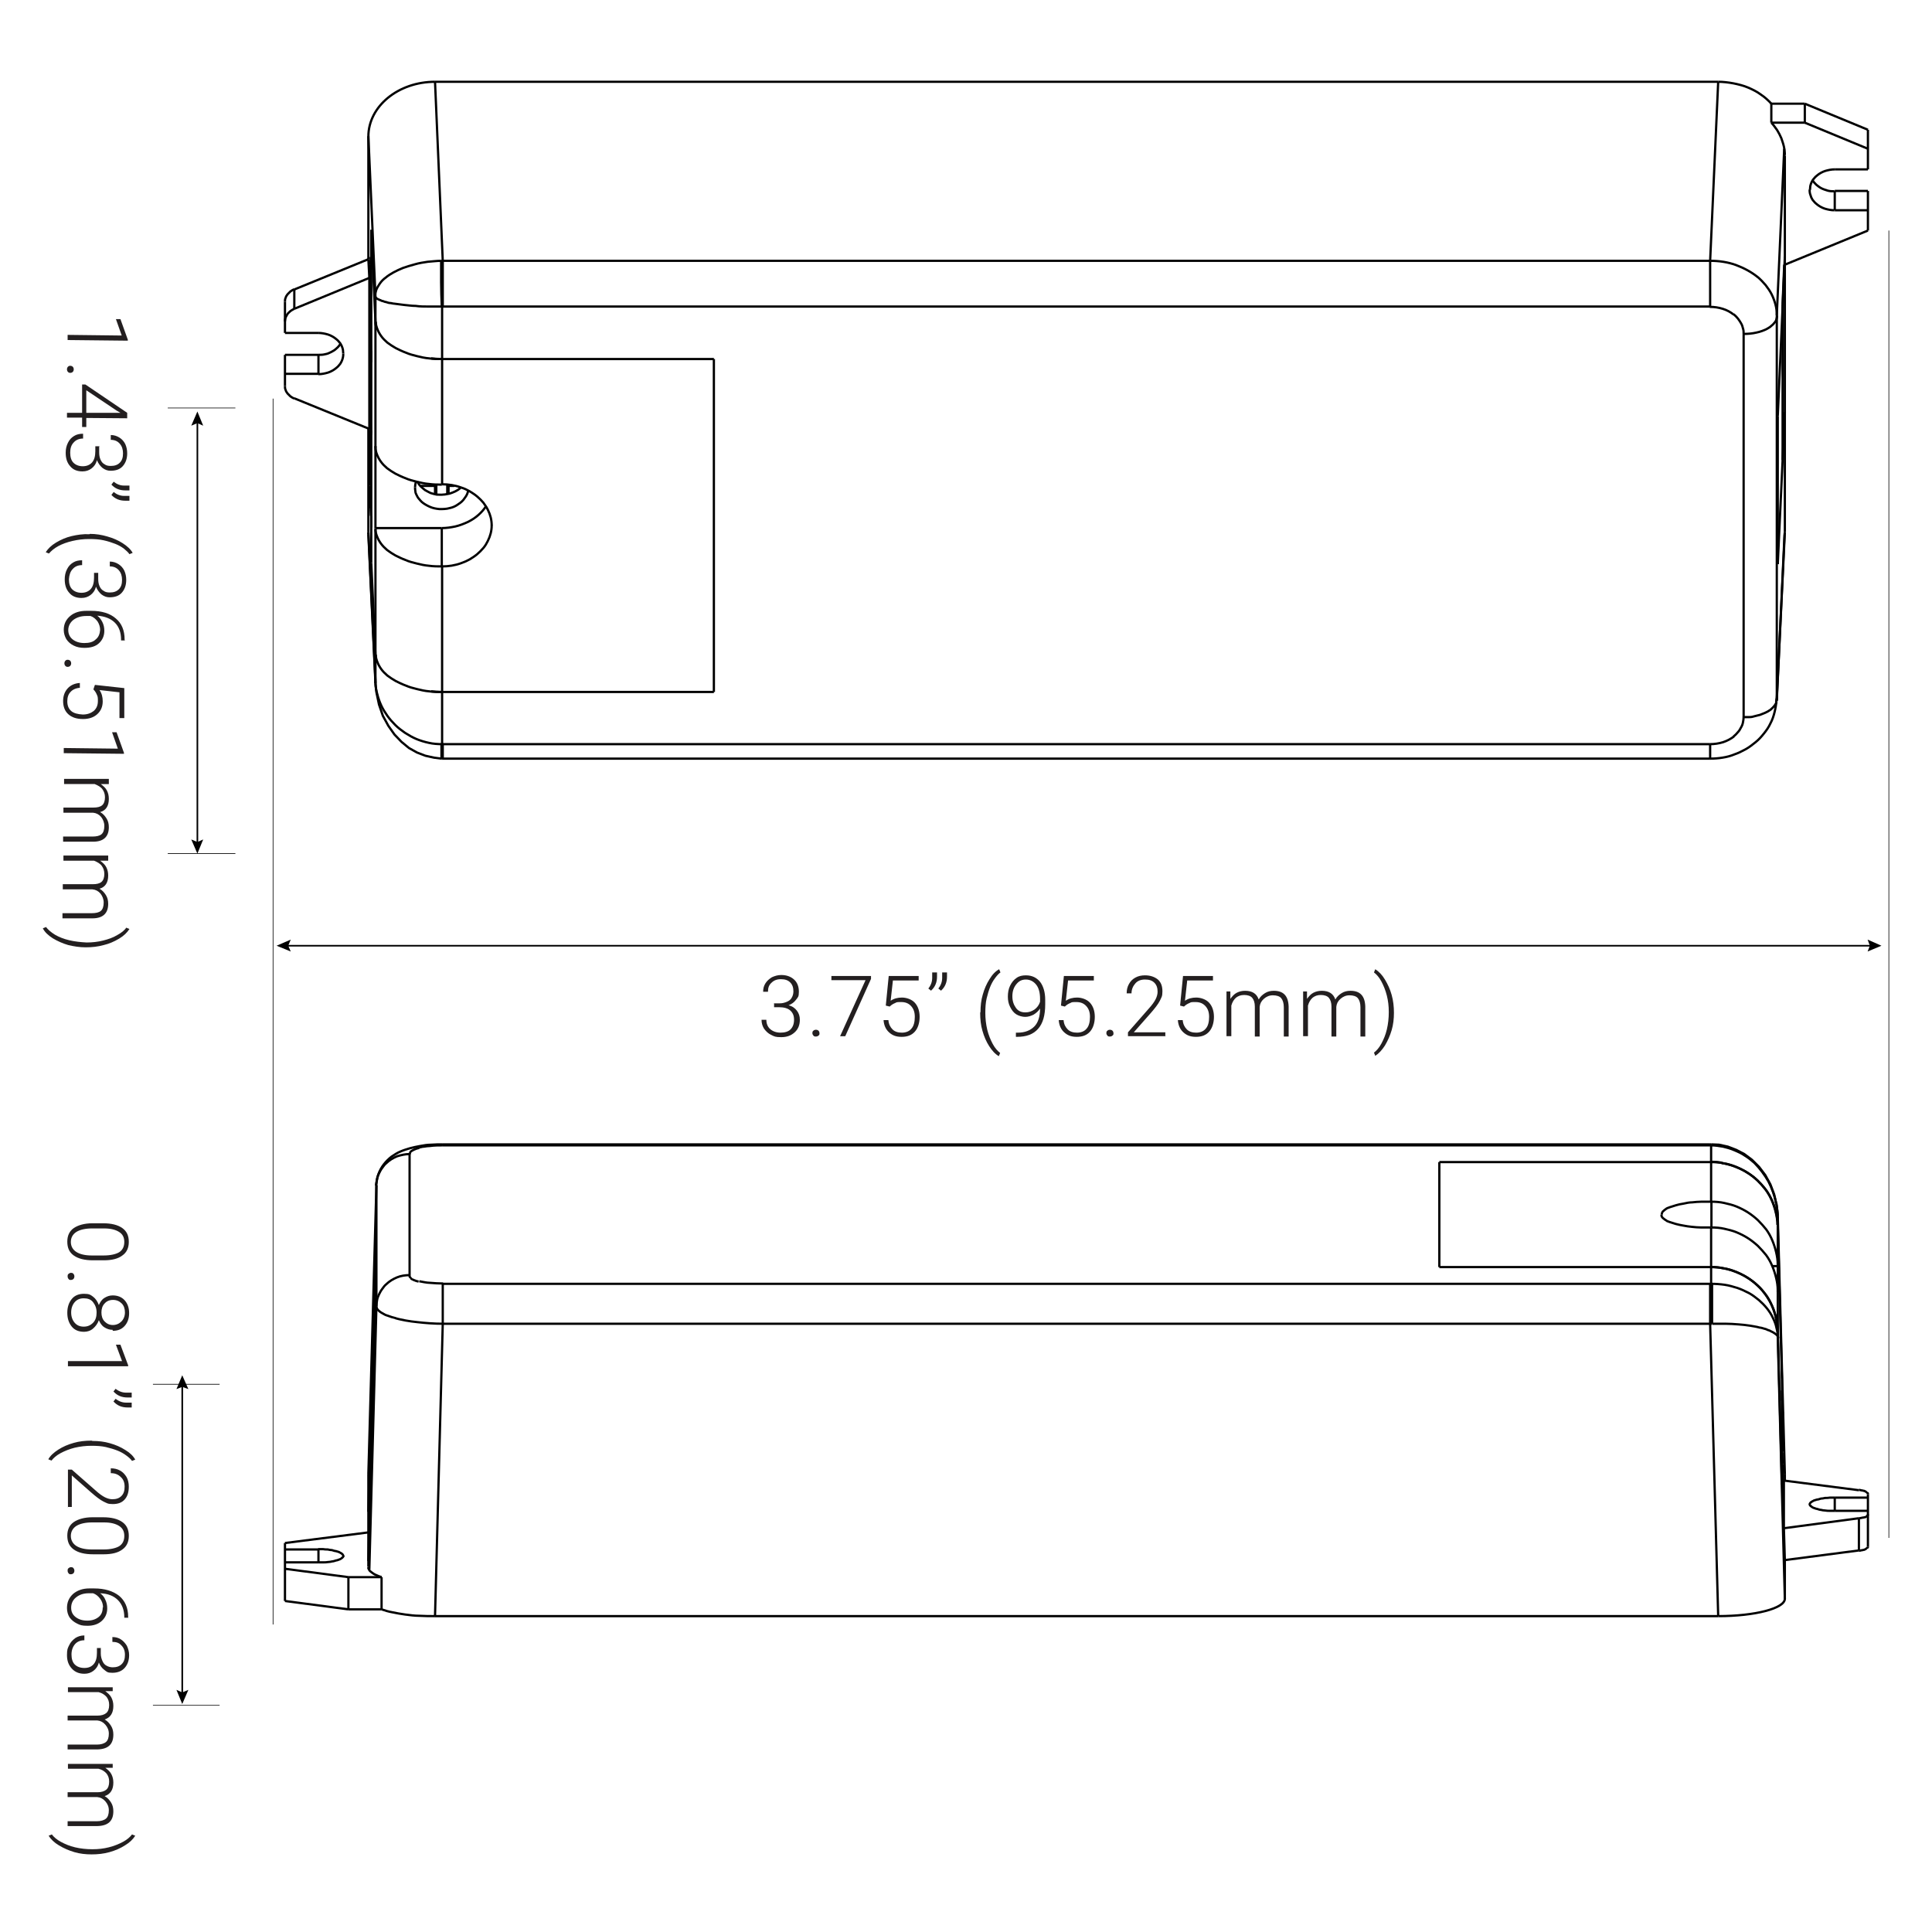 <?xml version="1.0" encoding="UTF-8"?>
<svg width="230px" height="230px" xmlns="http://www.w3.org/2000/svg" id="Layer_1" version="1.1" viewBox="0 0 600 600">
  <defs>
    <style>
      .st0 {
        fill: #231f20;
      }

      .st1 {
        stroke-width: .7px;
      }

      .st1, .st2, .st3 {
        fill: none;
        stroke: #000;
        stroke-linejoin: bevel;
      }

      .st2 {
        stroke-width: .5px;
      }

      .st3 {
        stroke-width: .2px;
      }
    </style>
  </defs>
  <line class="st3" x1="73.1" y1="126.7" x2="52.1" y2="126.7"></line>
  <line class="st3" x1="73.1" y1="265.1" x2="52.1" y2="265.1"></line>
  <g>
    <line class="st2" x1="61.3" y1="130.7" x2="61.3" y2="262.1"></line>
    <polygon points="59.4 132.2 61.3 131.4 63.1 132.2 61.3 127.8 59.4 132.2"></polygon>
    <polygon points="59.4 260.7 61.3 261.5 63.1 260.7 61.3 265.1 59.4 260.7"></polygon>
  </g>
  <line class="st3" x1="68.2" y1="429.9" x2="47.5" y2="429.9"></line>
  <line class="st3" x1="68.2" y1="529.6" x2="47.5" y2="529.6"></line>
  <g>
    <line class="st2" x1="56.6" y1="430" x2="56.6" y2="526.2"></line>
    <polygon points="54.8 431.4 56.6 430.7 58.5 431.4 56.6 427.1 54.8 431.4"></polygon>
    <polygon points="54.8 524.8 56.6 525.6 58.5 524.8 56.6 529.2 54.8 524.8"></polygon>
  </g>
  <g>
    <line class="st2" x1="88.9" y1="293.7" x2="581.4" y2="293.7"></line>
    <polygon points="90.3 295.5 89.5 293.7 90.3 291.8 85.9 293.7 90.3 295.5"></polygon>
    <polygon points="580 295.5 580.7 293.7 580 291.8 584.3 293.7 580 295.5"></polygon>
  </g>
  <line class="st3" x1="586.6" y1="71.6" x2="586.6" y2="477.6"></line>
  <line class="st3" x1="84.8" y1="123.8" x2="84.8" y2="504.5"></line>
  <g>
    <path class="st0" d="M240.5,311.6h1.6c.9,0,1.6-.2,2.3-.5.7-.3,1.2-.7,1.5-1.3.3-.5.5-1.2.5-1.9,0-1.2-.3-2.1-1-2.8-.7-.7-1.6-1-2.9-1s-2.2.4-2.9,1.1c-.8.7-1.1,1.6-1.1,2.8h-1.5c0-1,.2-1.8.7-2.6.5-.8,1.2-1.4,2-1.9.9-.4,1.8-.7,2.9-.7,1.7,0,3,.5,4,1.4s1.5,2.2,1.5,3.8-.3,1.7-.9,2.5c-.6.8-1.3,1.3-2.3,1.7,1.2.3,2,.9,2.6,1.7.6.8.9,1.7.9,2.8,0,1.6-.5,2.9-1.6,3.9s-2.4,1.5-4.2,1.5-2.1-.2-3.1-.7c-.9-.4-1.6-1.1-2.2-1.9-.5-.8-.8-1.7-.8-2.8h1.5c0,1.2.4,2.2,1.2,2.9.8.7,1.9,1.1,3.2,1.1s2.4-.3,3.1-1c.7-.7,1.1-1.7,1.1-3s-.4-2.2-1.2-2.9-2-1-3.5-1h-1.5v-1.3Z"></path>
    <path class="st0" d="M252.3,320.9c0-.3,0-.6.3-.8.2-.2.5-.3.8-.3s.6.1.8.3c.2.2.3.5.3.8s0,.5-.3.7c-.2.2-.5.3-.8.3s-.6,0-.8-.3-.3-.4-.3-.7Z"></path>
    <path class="st0" d="M270.5,304l-8,17.8h-1.6l7.9-17.4h-10.6v-1.3h12.3v.9Z"></path>
    <path class="st0" d="M275.1,312.2l.9-9.1h9.3v1.4h-8l-.7,6.3c1-.7,2.2-1,3.5-1s3,.5,4,1.6,1.5,2.6,1.5,4.4-.5,3.5-1.5,4.6c-1,1.1-2.3,1.6-4.1,1.6s-2.9-.5-3.9-1.4-1.6-2.2-1.7-3.8h1.5c.1,1.3.6,2.2,1.3,2.9.7.7,1.7,1,2.9,1s2.3-.4,3-1.3c.7-.8,1-2.1,1-3.6s-.4-2.5-1.1-3.3c-.8-.9-1.8-1.3-3.1-1.3s-1.4,0-1.9.3c-.5.2-1.1.5-1.7,1.1l-1.2-.3Z"></path>
    <path class="st0" d="M289.2,307.7l-.9-.7c.8-1,1.2-2.1,1.2-3.3v-1.7h1.5v1.3c0,1.8-.6,3.2-1.8,4.3ZM292.3,307.7l-.9-.7c.8-1,1.2-2.1,1.2-3.3v-1.7h1.5v1.3c0,1.8-.6,3.2-1.8,4.3Z"></path>
    <path class="st0" d="M304.5,314.3c0-1.9.2-3.7.7-5.4.5-1.8,1.2-3.4,2.1-4.8.9-1.5,1.9-2.5,3-3.1l.4,1c-.6.4-1.1,1-1.7,1.8s-1.1,1.7-1.5,2.7-.8,2.3-1.1,3.6c-.3,1.3-.4,2.8-.4,4.5s.2,3.5.6,5.2c.4,1.6,1,3.1,1.7,4.4.7,1.3,1.5,2.2,2.3,2.8l-.4,1c-1.1-.6-2.1-1.7-3-3.1-.9-1.4-1.6-3-2.1-4.8-.5-1.7-.7-3.6-.7-5.6Z"></path>
    <path class="st0" d="M323,313.2c-.5.8-1.2,1.4-2,1.9-.8.4-1.7.7-2.6.7s-2-.3-2.8-.8-1.4-1.3-1.9-2.3-.7-2-.7-3.2.2-2.4.7-3.4c.5-1,1.1-1.8,2-2.4.8-.6,1.8-.8,2.9-.8,1.9,0,3.3.7,4.4,2,1,1.3,1.6,3.2,1.6,5.6v1.4c0,3.4-.7,5.9-2.2,7.6s-3.6,2.5-6.6,2.5h-.3v-1.3h.6c2.2,0,3.9-.7,5.1-1.9s1.8-3.1,1.8-5.6ZM318.5,314.4c1,0,1.9-.3,2.8-.9.8-.6,1.4-1.4,1.7-2.4v-.9c0-1.9-.4-3.4-1.2-4.4-.8-1-1.9-1.6-3.2-1.6s-2.2.5-3,1.5-1.2,2.2-1.2,3.7.4,2.6,1.1,3.6,1.7,1.4,2.9,1.4Z"></path>
    <path class="st0" d="M329.5,312.2l.9-9.1h9.3v1.4h-8l-.7,6.3c1-.7,2.2-1,3.5-1s3,.5,4,1.6,1.5,2.6,1.5,4.4-.5,3.5-1.5,4.6c-1,1.1-2.3,1.6-4.1,1.6s-2.9-.5-3.9-1.4-1.6-2.2-1.7-3.8h1.5c.1,1.3.6,2.2,1.3,2.9.7.7,1.7,1,2.9,1s2.3-.4,3-1.3c.7-.8,1-2.1,1-3.6s-.4-2.5-1.1-3.3c-.8-.9-1.8-1.3-3.1-1.3s-1.4,0-1.9.3c-.5.2-1.1.5-1.7,1.1l-1.2-.3Z"></path>
    <path class="st0" d="M343.6,320.9c0-.3,0-.6.3-.8.2-.2.5-.3.8-.3s.6.1.8.3c.2.2.3.5.3.8s0,.5-.3.7c-.2.2-.5.3-.8.3s-.6,0-.8-.3-.3-.4-.3-.7Z"></path>
    <path class="st0" d="M362,321.8h-11.7v-1.2l6.4-7.3c1.1-1.2,1.8-2.2,2.2-3s.6-1.6.6-2.3c0-1.2-.3-2.1-1-2.8-.7-.7-1.6-1-2.9-1s-2.3.4-3,1.2-1.2,1.8-1.2,3.1h-1.5c0-1.1.2-2,.7-2.9.5-.9,1.1-1.5,2-2,.9-.5,1.9-.7,3-.7,1.7,0,3,.5,4,1.3,1,.9,1.4,2.1,1.4,3.7s-.3,1.8-.8,2.9c-.5,1-1.5,2.3-2.9,3.9l-5.2,5.9h9.8v1.3Z"></path>
    <path class="st0" d="M366.5,312.2l.9-9.1h9.3v1.4h-8l-.7,6.3c1-.7,2.2-1,3.5-1s3,.5,4,1.6,1.5,2.6,1.5,4.4-.5,3.5-1.5,4.6c-1,1.1-2.3,1.6-4.1,1.6s-2.9-.5-3.9-1.4-1.6-2.2-1.7-3.8h1.5c.1,1.3.6,2.2,1.3,2.9.7.7,1.7,1,2.9,1s2.3-.4,3-1.3c.7-.8,1-2.1,1-3.6s-.4-2.5-1.1-3.3c-.8-.9-1.8-1.3-3.1-1.3s-1.4,0-1.9.3c-.5.2-1.1.5-1.7,1.1l-1.2-.3Z"></path>
    <path class="st0" d="M382.1,307.9v2.3c.6-.8,1.2-1.5,2-1.9s1.6-.6,2.6-.6c2.2,0,3.6.9,4.2,2.7.5-.9,1.2-1.5,2-2,.8-.5,1.7-.7,2.7-.7,3,0,4.5,1.6,4.6,4.9v9.3h-1.5v-9.1c0-1.2-.3-2.2-.8-2.8-.5-.6-1.4-.9-2.6-.9-1.1,0-2,.4-2.8,1.1-.8.7-1.2,1.5-1.3,2.5v9.2h-1.5v-9.3c0-1.2-.3-2.1-.8-2.7-.5-.6-1.4-.9-2.5-.9s-1.8.3-2.5.8c-.7.6-1.2,1.4-1.5,2.5v9.5h-1.5v-13.9h1.5Z"></path>
    <path class="st0" d="M405.9,307.9v2.3c.6-.8,1.2-1.5,2-1.9s1.6-.6,2.6-.6c2.2,0,3.6.9,4.2,2.7.5-.9,1.2-1.5,2-2,.8-.5,1.7-.7,2.7-.7,3,0,4.5,1.6,4.6,4.9v9.3h-1.5v-9.1c0-1.2-.3-2.2-.8-2.8-.5-.6-1.4-.9-2.6-.9-1.1,0-2,.4-2.8,1.1-.8.7-1.2,1.5-1.3,2.5v9.2h-1.5v-9.3c0-1.2-.3-2.1-.8-2.7-.5-.6-1.4-.9-2.5-.9s-1.8.3-2.5.8c-.7.6-1.2,1.4-1.5,2.5v9.5h-1.5v-13.9h1.5Z"></path>
    <path class="st0" d="M432.9,314.5c0,1.9-.2,3.7-.7,5.4-.5,1.7-1.2,3.3-2.1,4.8-.9,1.4-1.9,2.5-3,3.2l-.4-1c.8-.6,1.6-1.5,2.3-2.8s1.3-2.7,1.7-4.4c.4-1.7.6-3.5.6-5.4s-.2-3.5-.6-5.1c-.4-1.6-1-3.1-1.7-4.4-.7-1.3-1.5-2.2-2.3-2.8l.4-1c1.1.7,2.1,1.7,3,3.2s1.6,3,2.1,4.8c.5,1.8.7,3.6.7,5.6Z"></path>
  </g>
  <g>
    <path class="st0" d="M21,105.5v-1.5s16.8.2,16.8.2l-1.8-5.1h1.4s2.3,6.4,2.3,6.4v.3s-18.7-.2-18.7-.2Z"></path>
    <path class="st0" d="M21.8,113.6c.3,0,.6.1.8.3.2.2.3.5.3.8s-.1.6-.3.8c-.2.2-.5.3-.8.3s-.5-.1-.7-.3c-.2-.2-.3-.5-.3-.8s.1-.6.3-.8c.2-.2.4-.3.7-.3Z"></path>
    <path class="st0" d="M26.8,129.7v2.9s-1.3,0-1.3,0v-2.9s-4.7,0-4.7,0v-1.5s4.7,0,4.7,0v-8.8c0,0,1,0,1,0l13,8.8v1.7s-12.7-.1-12.7-.1ZM26.8,121.3v6.9c0,0,10.6,0,10.6,0l-1.2-.7-9.4-6.3Z"></path>
    <path class="st0" d="M30.8,138.8v1.6c0,.9.1,1.6.4,2.3.3.7.7,1.2,1.3,1.5.5.4,1.2.5,1.9.5,1.2,0,2.1-.3,2.8-1s1-1.6,1-2.9c0-1.2-.3-2.2-1-3-.7-.8-1.6-1.2-2.8-1.2v-1.5c1,0,1.9.3,2.7.8.8.5,1.4,1.2,1.8,2,.4.9.6,1.8.6,2.9,0,1.7-.5,3-1.4,4s-2.2,1.4-3.8,1.4c-.9,0-1.7-.3-2.5-.9-.7-.6-1.3-1.4-1.7-2.4-.3,1.2-.9,2-1.7,2.6-.8.6-1.7.9-2.8.9-1.6,0-2.9-.5-3.8-1.6-1-1.1-1.4-2.5-1.4-4.2,0-1.1.2-2.1.7-3.1s1.1-1.6,1.9-2.1c.8-.5,1.7-.7,2.8-.7v1.5c-1.2,0-2.2.4-2.9,1.2-.8.8-1.1,1.9-1.1,3.2,0,1.3.3,2.4,1,3.1.7.7,1.7,1.1,2.9,1.1,1.2,0,2.2-.4,2.9-1.2.7-.8,1-2,1-3.5v-1.5s1.3,0,1.3,0Z"></path>
    <path class="st0" d="M34.6,153.7l.7-.9c1,.8,2.1,1.2,3.2,1.2h1.7s0,1.5,0,1.5h-1.3c-1.8,0-3.2-.6-4.3-1.8ZM34.6,150.5l.7-.9c1,.8,2.1,1.2,3.2,1.2h1.7s0,1.5,0,1.5h-1.3c-1.8,0-3.2-.6-4.3-1.8Z"></path>
    <path class="st0" d="M27.9,165.8c1.9,0,3.7.3,5.4.8,1.8.5,3.4,1.2,4.8,2.1,1.4.9,2.5,1.9,3.1,3l-1,.4c-.4-.6-1-1.1-1.7-1.7-.8-.6-1.7-1.1-2.7-1.5-1.1-.4-2.2-.8-3.6-1.1-1.3-.3-2.8-.4-4.5-.4-1.8,0-3.5.2-5.2.6-1.7.4-3.1.9-4.4,1.6-1.3.7-2.2,1.5-2.9,2.3l-1-.4c.7-1.1,1.7-2.1,3.2-3,1.5-.9,3.1-1.6,4.8-2s3.6-.7,5.6-.6Z"></path>
    <path class="st0" d="M30.5,178.1v1.6c0,.9.1,1.6.4,2.3.3.7.7,1.2,1.3,1.5.5.4,1.2.5,1.9.5,1.2,0,2.1-.3,2.8-1s1-1.6,1-2.9c0-1.2-.3-2.2-1-3-.7-.8-1.6-1.2-2.8-1.2v-1.5c1,0,1.9.3,2.7.8.8.5,1.4,1.2,1.8,2,.4.9.6,1.8.6,2.9,0,1.7-.5,3-1.4,4s-2.2,1.4-3.8,1.4c-.9,0-1.7-.3-2.5-.9-.7-.6-1.3-1.4-1.7-2.4-.3,1.2-.9,2-1.7,2.6-.8.6-1.7.9-2.8.9-1.6,0-2.9-.5-3.8-1.6-1-1.1-1.4-2.5-1.4-4.2,0-1.1.2-2.1.7-3.1s1.1-1.6,1.9-2.1c.8-.5,1.7-.7,2.8-.7v1.5c-1.2,0-2.2.4-2.9,1.2-.8.8-1.1,1.9-1.2,3.2,0,1.3.3,2.4,1,3.1.7.7,1.7,1.1,2.9,1.1,1.2,0,2.2-.4,2.9-1.2.7-.8,1-2,1-3.5v-1.5s1.3,0,1.3,0Z"></path>
    <path class="st0" d="M38.9,198.9h-1.3s0-.2,0-.2c0-2.2-.6-4-1.9-5.3s-3.1-2-5.5-2.2c.7.5,1.2,1.2,1.6,2,.4.8.6,1.7.6,2.7,0,1.6-.6,2.9-1.7,3.9-1.1,1-2.6,1.4-4.5,1.4-1.2,0-2.3-.2-3.3-.7-1-.5-1.7-1.1-2.3-2-.5-.9-.8-1.8-.8-2.9,0-1.8.7-3.2,2-4.3,1.3-1.1,3-1.6,5-1.6h1.5c3.3,0,5.9.8,7.7,2.4,1.8,1.5,2.7,3.7,2.7,6.5v.4ZM31.1,195.7c0-1-.3-1.9-.8-2.7-.6-.8-1.3-1.4-2.2-1.7h-1.3c-1.6,0-2.9.4-4,1.2-1,.8-1.6,1.9-1.6,3.2,0,1.2.5,2.2,1.4,2.9.9.7,2.1,1.1,3.6,1.1,1.5,0,2.7-.3,3.5-1.1.9-.7,1.3-1.7,1.4-3Z"></path>
    <path class="st0" d="M21,204.9c.3,0,.6.1.8.3.2.2.3.5.3.8s-.1.6-.3.8c-.2.2-.5.3-.8.3s-.5-.1-.7-.3c-.2-.2-.3-.5-.3-.8s.1-.6.3-.8c.2-.2.4-.3.7-.3Z"></path>
    <path class="st0" d="M29.5,212.7l9.1,1v9.3c0,0-1.5,0-1.5,0v-8c0,0-6.2-.7-6.2-.7.7,1,1,2.2,1,3.5,0,1.7-.6,3-1.7,4-1.1,1-2.6,1.5-4.4,1.5-2,0-3.5-.5-4.6-1.5-1.1-1-1.6-2.4-1.6-4.1,0-1.6.5-2.9,1.4-3.9.9-1,2.2-1.6,3.8-1.7v1.5c-1.3.1-2.3.6-2.9,1.3-.7.7-1,1.7-1,2.9,0,1.3.4,2.3,1.2,3,.8.7,2,1,3.6,1.1,1.4,0,2.5-.4,3.4-1.1.9-.8,1.3-1.8,1.3-3.1,0-.7,0-1.4-.3-1.9-.2-.5-.5-1.1-1.1-1.7l.4-1.2Z"></path>
    <path class="st0" d="M19.8,233.8v-1.5s16.8.2,16.8.2l-1.8-5.1h1.4s2.3,6.4,2.3,6.4v.3s-18.7-.2-18.7-.2Z"></path>
    <path class="st0" d="M33.6,243.5h-2.3c.8.6,1.5,1.2,1.9,2s.6,1.6.6,2.6c0,2.2-.9,3.6-2.7,4.1.9.5,1.5,1.2,2,2,.5.8.7,1.7.7,2.7,0,3-1.7,4.5-4.9,4.5h-9.3c0,0,0-1.6,0-1.6h9.1c1.2,0,2.2-.2,2.8-.7.6-.5.9-1.4.9-2.6,0-1.1-.4-2-1-2.8-.7-.8-1.5-1.2-2.5-1.3h-9.2c0,0,0-1.6,0-1.6h9.3c1.2,0,2.1-.2,2.7-.7.6-.5.9-1.4.9-2.5,0-1-.3-1.8-.8-2.5-.5-.7-1.4-1.2-2.4-1.6h-9.5c0,0,0-1.6,0-1.6h13.9c0,.1,0,1.6,0,1.6Z"></path>
    <path class="st0" d="M33.4,267.3h-2.3c.8.6,1.5,1.2,1.9,2s.6,1.6.6,2.6c0,2.2-.9,3.6-2.7,4.1.9.5,1.5,1.2,2,2,.5.8.7,1.7.7,2.7,0,3-1.7,4.5-4.9,4.5h-9.3c0,0,0-1.6,0-1.6h9.1c1.2,0,2.2-.2,2.8-.7.6-.5.9-1.4.9-2.6,0-1.1-.4-2-1-2.8-.7-.8-1.5-1.2-2.5-1.3h-9.2c0,0,0-1.6,0-1.6h9.3c1.2,0,2.1-.2,2.7-.7.6-.5.9-1.4.9-2.5,0-1-.3-1.8-.8-2.5-.5-.7-1.4-1.2-2.4-1.6h-9.5c0,0,0-1.6,0-1.6h13.9c0,.1,0,1.6,0,1.6Z"></path>
    <path class="st0" d="M26.6,294.2c-1.9,0-3.7-.3-5.4-.7-1.7-.5-3.3-1.2-4.8-2.1-1.4-.9-2.5-1.9-3.1-3.1l1-.4c.6.8,1.5,1.6,2.8,2.4,1.2.7,2.7,1.3,4.4,1.7,1.7.4,3.5.6,5.4.7,1.8,0,3.5-.2,5.1-.6,1.6-.4,3.1-.9,4.4-1.7,1.3-.7,2.3-1.5,2.8-2.3l1,.4c-.7,1.1-1.7,2.1-3.2,3-1.5.9-3.1,1.6-4.8,2-1.8.5-3.6.7-5.6.7Z"></path>
  </g>
  <g>
    <path class="st0" d="M28.9,391.4c-2.6,0-4.6-.5-6-1.5-1.4-1-2-2.4-2-4.3s.7-3.3,2-4.2,3.3-1.5,5.8-1.5h3.3c2.6,0,4.6.5,6,1.5s2,2.4,2,4.3-.7,3.3-2,4.2c-1.3,1-3.2,1.5-5.8,1.5h-3.4ZM32.2,389.9c2.1,0,3.8-.4,4.8-1,1.1-.7,1.6-1.8,1.6-3.2s-.5-2.4-1.6-3.1c-1.1-.7-2.6-1.1-4.7-1.1h-3.7c-2.1,0-3.8.4-4.9,1.1-1.1.7-1.7,1.8-1.7,3.1s.6,2.4,1.7,3.1c1.1.7,2.7,1.1,4.8,1.1h3.6Z"></path>
    <path class="st0" d="M22,395.3c.3,0,.6,0,.8.3.2.2.3.5.3.8s-.1.6-.3.8c-.2.2-.5.3-.8.3s-.5,0-.7-.3c-.2-.2-.3-.5-.3-.8s0-.6.3-.8.4-.3.7-.3Z"></path>
    <path class="st0" d="M35,413c-1,0-1.8-.3-2.6-.8s-1.3-1.3-1.7-2.2c-.4,1.1-1,1.9-1.8,2.6s-1.8,1-2.8,1c-1.6,0-2.9-.5-3.8-1.6-.9-1.1-1.4-2.5-1.4-4.3s.5-3.2,1.4-4.3c.9-1.1,2.2-1.6,3.8-1.6s2,.3,2.8.9c.8.6,1.4,1.5,1.8,2.6.4-.9.9-1.7,1.7-2.2.8-.5,1.6-.8,2.6-.8,1.5,0,2.8.5,3.7,1.5.9,1,1.4,2.3,1.4,4s-.5,3-1.4,4c-.9,1-2.1,1.5-3.7,1.5ZM26,412c1.2,0,2.1-.4,2.9-1.2s1.1-1.9,1.1-3.2-.4-2.3-1.1-3.2-1.7-1.2-2.9-1.2-2.1.4-2.8,1.2c-.7.8-1.1,1.9-1.1,3.2s.4,2.4,1.1,3.2c.7.8,1.6,1.2,2.8,1.2ZM35,411.5c1.1,0,2-.4,2.7-1.1.7-.7,1.1-1.7,1.1-2.8s-.3-2.1-1-2.8c-.7-.7-1.6-1.1-2.7-1.1s-2,.4-2.6,1.1c-.7.7-1,1.7-1,2.8s.3,2.1,1,2.8c.7.7,1.5,1.1,2.6,1.1Z"></path>
    <path class="st0" d="M21.1,424.2v-1.5h16.8l-1.9-5.1h1.4l2.4,6.4v.3h-18.7Z"></path>
    <path class="st0" d="M35.2,432.2l.7-.9c1,.8,2.1,1.2,3.3,1.2h1.7v1.5h-1.3c-1.8,0-3.2-.6-4.3-1.8ZM35.2,435.3l.7-.9c1,.8,2.1,1.2,3.3,1.2h1.7v1.5h-1.3c-1.8,0-3.2-.6-4.3-1.8Z"></path>
    <path class="st0" d="M28.7,447.5c1.9,0,3.7.2,5.4.7,1.8.5,3.4,1.2,4.8,2.1,1.5.9,2.5,1.9,3.1,3l-1,.4c-.4-.6-1-1.1-1.8-1.7s-1.7-1.1-2.7-1.5-2.3-.8-3.6-1.1c-1.3-.3-2.8-.4-4.5-.4s-3.5.2-5.2.6c-1.6.4-3.1,1-4.4,1.7-1.3.7-2.2,1.5-2.8,2.3l-1-.4c.6-1.1,1.7-2.1,3.1-3,1.4-.9,3-1.6,4.8-2.1,1.7-.5,3.6-.7,5.6-.7Z"></path>
    <path class="st0" d="M21.1,468.1v-11.7h1.2l7.3,6.4c1.2,1.1,2.2,1.8,3,2.2s1.6.6,2.3.6c1.2,0,2.1-.3,2.8-1,.7-.7,1-1.6,1-2.9s-.4-2.3-1.2-3c-.8-.8-1.8-1.2-3.1-1.2v-1.5c1.1,0,2,.2,2.9.7.9.5,1.5,1.2,2,2,.5.9.7,1.9.7,3,0,1.7-.4,3-1.3,4-.9,1-2.1,1.4-3.7,1.4s-1.8-.3-2.9-.8c-1-.5-2.3-1.5-3.9-2.9l-5.9-5.2v9.8h-1.3Z"></path>
    <path class="st0" d="M28.9,482.7c-2.6,0-4.6-.5-6-1.5-1.4-1-2-2.4-2-4.3s.7-3.3,2-4.2,3.3-1.5,5.8-1.5h3.3c2.6,0,4.6.5,6,1.5s2,2.4,2,4.3-.7,3.3-2,4.2c-1.3,1-3.2,1.5-5.8,1.5h-3.4ZM32.2,481.2c2.1,0,3.8-.4,4.8-1,1.1-.7,1.6-1.8,1.6-3.2s-.5-2.4-1.6-3.1c-1.1-.7-2.6-1.1-4.7-1.1h-3.7c-2.1,0-3.8.4-4.9,1.1-1.1.7-1.7,1.8-1.7,3.1s.6,2.4,1.7,3.1c1.1.7,2.7,1.1,4.8,1.1h3.6Z"></path>
    <path class="st0" d="M22,486.7c.3,0,.6,0,.8.3.2.2.3.5.3.8s-.1.6-.3.8c-.2.2-.5.3-.8.3s-.5,0-.7-.3c-.2-.2-.3-.5-.3-.8s0-.6.3-.8.4-.3.7-.3Z"></path>
    <path class="st0" d="M39.9,502.4h-1.3v-.2c0-2.2-.7-4-2-5.3s-3.1-2-5.5-2.1c.7.5,1.3,1.2,1.6,2,.4.8.6,1.7.6,2.7,0,1.6-.6,2.9-1.7,3.9-1.1,1-2.6,1.5-4.4,1.5s-2.3-.2-3.3-.7c-1-.5-1.7-1.1-2.3-1.9-.5-.8-.8-1.8-.8-2.9,0-1.8.6-3.2,1.9-4.4,1.3-1.1,3-1.7,5-1.7h1.5c3.3,0,5.9.8,7.8,2.3,1.8,1.5,2.8,3.7,2.8,6.5v.4ZM32,499.2c0-1-.3-1.9-.9-2.7-.6-.8-1.3-1.4-2.2-1.7h-1.3c-1.6,0-2.9.4-4,1.3-1,.8-1.5,1.9-1.5,3.2s.5,2.2,1.4,2.9c.9.7,2.1,1.1,3.6,1.1s2.6-.4,3.5-1.1c.9-.7,1.3-1.7,1.3-3Z"></path>
    <path class="st0" d="M31.3,511.9v1.6c0,.9.2,1.6.5,2.3.3.7.7,1.2,1.3,1.5.5.3,1.2.5,1.9.5,1.2,0,2.1-.3,2.8-1s1-1.6,1-2.9-.4-2.2-1.1-2.9c-.7-.8-1.6-1.1-2.8-1.1v-1.5c1,0,1.8.2,2.6.7.8.5,1.4,1.2,1.9,2,.4.9.7,1.8.7,2.9,0,1.7-.5,3-1.4,4s-2.2,1.5-3.8,1.5-1.7-.3-2.5-.9c-.8-.6-1.3-1.3-1.7-2.3-.3,1.2-.9,2-1.7,2.6-.8.6-1.7.9-2.8.9-1.6,0-2.9-.5-3.9-1.6s-1.5-2.4-1.5-4.2.2-2.1.7-3.1c.4-.9,1.1-1.6,1.9-2.2.8-.5,1.7-.8,2.8-.8v1.5c-1.2,0-2.2.4-2.9,1.2-.7.8-1.1,1.9-1.1,3.2s.3,2.4,1,3.1c.7.7,1.7,1.1,3,1.1s2.2-.4,2.9-1.2c.7-.8,1-2,1-3.5v-1.5h1.3Z"></path>
    <path class="st0" d="M35,525.2h-2.3c.8.6,1.5,1.2,1.9,2s.6,1.6.6,2.6c0,2.2-.9,3.6-2.7,4.2.9.5,1.5,1.2,2,2,.5.8.7,1.7.7,2.7,0,3-1.6,4.5-4.9,4.6h-9.3v-1.5h9.1c1.2,0,2.2-.3,2.8-.8.6-.5.9-1.4.9-2.6,0-1.1-.4-2-1.1-2.8-.7-.8-1.5-1.2-2.5-1.3h-9.2v-1.5h9.3c1.2,0,2.1-.3,2.7-.8.6-.5.9-1.4.9-2.5s-.3-1.8-.8-2.5c-.6-.7-1.4-1.2-2.5-1.5h-9.5v-1.5h13.9v1.5Z"></path>
    <path class="st0" d="M35,549h-2.3c.8.6,1.5,1.2,1.9,2s.6,1.6.6,2.6c0,2.2-.9,3.6-2.7,4.2.9.5,1.5,1.2,2,2,.5.8.7,1.7.7,2.7,0,3-1.6,4.5-4.9,4.6h-9.3v-1.5h9.1c1.2,0,2.2-.3,2.8-.8.6-.5.9-1.4.9-2.6,0-1.1-.4-2-1.1-2.8-.7-.8-1.5-1.2-2.5-1.3h-9.2v-1.5h9.3c1.2,0,2.1-.3,2.7-.8.6-.5.9-1.4.9-2.5s-.3-1.8-.8-2.5c-.6-.7-1.4-1.2-2.5-1.5h-9.5v-1.5h13.9v1.5Z"></path>
    <path class="st0" d="M28.5,575.9c-1.9,0-3.7-.2-5.4-.7-1.7-.5-3.3-1.2-4.8-2.1s-2.5-1.9-3.2-3l1-.4c.6.8,1.5,1.6,2.8,2.3,1.3.7,2.7,1.3,4.4,1.7s3.5.6,5.4.6,3.5-.2,5.1-.6,3.1-1,4.4-1.7c1.3-.7,2.2-1.5,2.8-2.3l1,.4c-.7,1.1-1.7,2.1-3.2,3-1.4.9-3,1.6-4.8,2.1s-3.6.7-5.6.7Z"></path>
  </g>
  <g>
    <path class="st1" d="M553.4,431.8c0,.2,0,.6,0,1.2,0,.6,0,1.3,0,2"></path>
    <path class="st1" d="M553.7,444.8c0-.4,0-1.2,0-2.4,0-1.2,0-2.6,0-3.9"></path>
    <path class="st1" d="M553.6,446.6c0,1.3,0,2.5,0,3.1,0,.7,0,.9,0,.5"></path>
    <path class="st1" d="M553.4,448c0,.2,0,.6,0,1.2,0,.6,0,1.3,0,2"></path>
    <path class="st1" d="M553.7,461c0-.4,0-1.2,0-2.4,0-1.2,0-2.6,0-3.9"></path>
    <path class="st1" d="M553.6,462.9c0,1.3,0,2.5,0,3.1,0,.7,0,.9,0,.5"></path>
    <path class="st1" d="M553.5,443.1c0-1.1,0-1.9,0-1.9"></path>
    <path class="st1" d="M553.5,459.4c0-1.1,0-1.9,0-1.9"></path>
    <path class="st1" d="M533.6,501.9c11.4,0,20.7-2.4,20.7-5.4"></path>
    <path class="st1" d="M531.5,355.4s0,0,0,0c0,0,0,0,0,0,0,0,0,0,0,.1,0,0,0,.1,0,.2"></path>
    <path class="st1" d="M577.3,471.5c.4,0,.8-.1,1.2-.2.2,0,.3,0,.5-.1.1,0,.3,0,.4-.1.1,0,.2-.1.3-.2,0,0,.2-.1.2-.2,0,0,.1-.1.2-.2,0,0,0-.1,0-.2"></path>
    <path class="st1" d="M106.6,483.2c0-.3-.3-.6-.6-.8-.1,0-.2-.1-.3-.2-.1,0-.3-.1-.4-.2-.3-.1-.6-.2-1-.3-.4,0-.8-.2-1.2-.3-.4,0-.9-.1-1.3-.2-.5,0-1,0-1.5-.1-.5,0-1,0-1.5,0"></path>
    <path class="st1" d="M562,467.2c0-.3.3-.6.6-.8.1,0,.2-.1.3-.2.1,0,.3-.1.4-.2.3-.1.6-.2,1-.3.4,0,.8-.2,1.2-.3.4,0,.9-.1,1.3-.2.5,0,1,0,1.5-.1.5,0,1,0,1.5,0"></path>
    <path class="st1" d="M551.6,373.7c-.5-2.4-1.3-4.7-2.4-6.8-1.2-2.1-2.7-4.1-4.4-5.8-.9-.8-1.9-1.6-2.9-2.2-1-.7-2.1-1.2-3.3-1.7-1.1-.5-2.3-.8-3.5-1.1-1.2-.2-2.4-.4-3.7-.4"></path>
    <path class="st1" d="M127.2,358.4c-1.3,0-2.6.3-3.9.7-1.2.5-2.4,1.2-3.3,2.1-.5.4-.9.9-1.3,1.5-.4.5-.7,1.1-1,1.7-.3.6-.5,1.2-.6,1.8-.1.6-.2,1.3-.3,1.9"></path>
    <path class="st1" d="M116.9,405.7c0,.2,0,.3.1.5,0,.2.2.3.3.5.1.2.3.3.5.5.2.2.4.3.7.5.3.2.6.3.9.5.3.2.7.3,1,.4.8.3,1.7.6,2.6.8"></path>
    <path class="st1" d="M122.9,409.4c1,.3,2.1.5,3.1.7,1.2.2,2.4.4,3.6.5,2.6.3,5.3.5,7.9.5"></path>
    <path class="st1" d="M127.2,396c-1.3,0-2.7.2-3.9.7-1.2.5-2.4,1.2-3.3,2.1-.5.4-.9.9-1.3,1.5-.4.5-.7,1.1-1,1.7-.3.6-.5,1.2-.6,1.8-.1.6-.2,1.3-.2,1.9"></path>
    <line class="st1" x1="531.1" y1="411.1" x2="531.1" y2="398.7"></line>
    <path class="st1" d="M531.7,411.1c0-1.3,0-2.6,0-4,0-1.2,0-2.5,0-3.7,0-.5,0-1.1,0-1.6,0-.4,0-.9,0-1.3,0-.4,0-.7,0-1,0-.2,0-.5,0-.7"></path>
    <path class="st1" d="M531.7,411.1c1.4,0,2.8,0,4.2,0,1.3,0,2.6.1,4,.2,1.2.1,2.4.2,3.6.4,1,.2,2,.3,3,.6.4,0,.9.2,1.3.3.4.1.8.2,1.1.4.3.1.7.2,1,.4.3.1.5.3.8.4.2.1.4.3.6.4.2.1.3.3.5.4.1.1.2.3.3.4,0,.1.1.3.1.5"></path>
    <path class="st1" d="M531.4,398.7c1.4,0,2.8.1,4.2.3,1.4.2,2.7.6,4,1,1.2.4,2.4,1,3.6,1.6,1.1.6,2.1,1.4,3.1,2.2.9.8,1.7,1.6,2.5,2.6.7.9,1.3,1.8,1.8,2.9.5,1,.9,2,1.1,3.1.3,1,.4,2.1.5,3.2"></path>
    <path class="st1" d="M137.5,355.7c-1.3,0-2.6,0-4,.2-.6,0-1.2.1-1.8.2-.5,0-1.1.2-1.6.3"></path>
    <path class="st1" d="M130.2,356.5c-.4.1-.9.2-1.3.4-.3.1-.7.3-1,.5-.1,0-.2.2-.3.2,0,0-.2.2-.2.3,0,0-.1.2-.1.3,0,0,0,.2,0,.3"></path>
    <path class="st1" d="M127.2,396c0,0,0,.2,0,.3,0,0,0,.2.1.3,0,0,.2.2.2.3.1,0,.2.2.3.3.1,0,.3.2.4.2.2,0,.3.2.5.2.4.2.8.3,1.3.4"></path>
    <path class="st1" d="M130.2,397.9c.5.1,1,.2,1.6.3.6.1,1.2.2,1.8.2,1.3.1,2.6.2,4,.2"></path>
    <path class="st1" d="M551.7,377.1c-.4-2-1.1-3.9-2.1-5.7-1-1.8-2.3-3.4-3.8-4.8-1.5-1.4-3.2-2.6-5.1-3.5-1.9-.9-3.9-1.6-6-1.9"></path>
    <line class="st1" x1="531.1" y1="355.4" x2="531.1" y2="355.7"></line>
    <path class="st1" d="M531.4,393.5c1.3,0,2.7.1,4,.4,1.3.2,2.6.6,3.8,1.1,1.2.5,2.4,1.1,3.5,1.8,1.1.7,2.2,1.5,3.1,2.4,1,.9,1.8,1.9,2.6,2.9.8,1.1,1.4,2.2,1.9,3.4.5,1.2.9,2.4,1.2,3.7.3,1.3.5,2.5.5,3.8"></path>
    <path class="st1" d="M569.8,469.2c-.5,0-1,0-1.5,0-.5,0-1,0-1.5-.1-.4,0-.9-.1-1.3-.2-.4,0-.8-.2-1.2-.3-.3,0-.6-.2-1-.3-.1,0-.3-.1-.4-.2-.1,0-.2-.1-.3-.2-.3-.2-.6-.4-.6-.8"></path>
    <path class="st1" d="M580.1,480.3c0,0,0,.1,0,.2,0,0,0,.1-.2.2,0,0-.2.1-.2.2-.1,0-.2.1-.3.2-.1,0-.3.1-.4.2-.2,0-.3,0-.5.1-.4,0-.8.2-1.2.2"></path>
    <path class="st1" d="M135.1,501.9c-1.6,0-3.2,0-4.8-.1-1.5,0-3-.2-4.5-.4-1.3-.2-2.7-.4-4-.7-1.1-.2-2.2-.5-3.3-.9"></path>
    <path class="st1" d="M98.9,485.2c.5,0,1,0,1.5,0,.5,0,1,0,1.5-.1.4,0,.9-.1,1.3-.2.4,0,.8-.2,1.2-.3.3,0,.7-.2,1-.3.1,0,.3-.1.4-.2.1,0,.2-.1.3-.2.3-.2.6-.5.6-.8"></path>
    <path class="st1" d="M118.5,489.8c-.6-.2-1.2-.4-1.8-.7-.5-.2-.9-.5-1.3-.8-.2-.1-.3-.3-.5-.4-.1-.1-.2-.3-.3-.4,0-.1-.2-.3-.2-.4,0-.1,0-.3,0-.4"></path>
    <path class="st1" d="M137.5,355.4c-1.2,0-2.4,0-3.6.1-1.2,0-2.3.2-3.4.4-1.1.2-2.1.4-3.2.7-1,.3-2,.6-2.9,1-1,.4-1.9,1-2.8,1.6-.9.7-1.7,1.5-2.4,2.4-.7.9-1.3,2-1.7,3.1-.4,1.1-.6,2.3-.7,3.5"></path>
    <path class="st1" d="M580.1,464c0,0,0-.1,0-.2,0,0,0-.1-.2-.2,0,0-.2-.1-.2-.2-.1,0-.2-.1-.3-.2-.1,0-.3-.1-.4-.2-.2,0-.3,0-.5-.1-.4,0-.8-.2-1.2-.2"></path>
    <path class="st1" d="M531.5,373.2c1.3,0,2.7.1,4,.4,1.3.3,2.6.6,3.8,1.1,1.2.5,2.4,1.1,3.5,1.8,1.1.7,2.1,1.5,3.1,2.4.9.9,1.8,1.9,2.6,2.9.8,1.1,1.4,2.2,1.9,3.4.5,1.2.9,2.4,1.2,3.7.3,1.3.5,2.5.5,3.8"></path>
    <path class="st1" d="M531.4,373.2c-1,0-2,0-3,0-1,0-1.9.1-2.9.2-.9,0-1.8.2-2.7.4-.8.1-1.6.3-2.3.5-.7.2-1.3.4-1.9.6-.3.1-.5.2-.8.3-.2.1-.4.2-.6.4-.2.1-.3.2-.5.4-.1.1-.3.2-.4.4,0,.1-.2.3-.2.4,0,.1,0,.3,0,.4"></path>
    <path class="st1" d="M551.7,409.8c-.2-1-.5-2-.8-2.9-.4-1-.8-1.9-1.3-2.8-.5-.9-1.1-1.8-1.7-2.6-.6-.8-1.3-1.6-2.1-2.3-1.5-1.4-3.2-2.6-5.1-3.5-1.9-.9-3.9-1.6-6-1.9"></path>
    <path class="st1" d="M531.5,381.2c1.3,0,2.7.1,4,.4,1.3.3,2.6.6,3.8,1.1,1.2.5,2.4,1.1,3.5,1.8,1.1.7,2.1,1.5,3.1,2.4.9.9,1.8,1.9,2.6,2.9.8,1.1,1.4,2.2,1.9,3.4.5,1.2.9,2.4,1.2,3.7.3,1.2.5,2.5.5,3.8"></path>
    <path class="st1" d="M516,377.2c0,.1,0,.3,0,.4,0,.1.1.3.2.4.1.1.2.3.4.4.2.1.3.3.5.4.2.1.4.2.6.4.3.1.5.2.8.3.6.2,1.3.4,1.9.6.8.2,1.6.4,2.3.5.9.2,1.8.3,2.7.4,1,.1,1.9.2,2.9.2,1,0,2,0,3,0"></path>
    <path class="st1" d="M531.4,360.9c1.3,0,2.7.1,4,.4,1.3.2,2.6.6,3.8,1.1,1.2.5,2.4,1.1,3.5,1.8,1.1.7,2.2,1.5,3.1,2.4.9.9,1.8,1.9,2.6,2.9.8,1.1,1.4,2.2,1.9,3.4.5,1.2.9,2.4,1.2,3.7.3,1.3.5,2.5.5,3.8"></path>
    <path class="st1" d="M116.9,368.1s0,0,0,0"></path>
    <path class="st1" d="M531.5,373.2h0"></path>
    <path class="st1" d="M552.1,413c0-1.1-.2-2.2-.4-3.2"></path>
    <path class="st1" d="M552.1,380.3c0-1.1-.2-2.2-.4-3.3"></path>
    <path class="st1" d="M534.8,361.1c-1.1-.2-2.2-.3-3.4-.3"></path>
    <path class="st1" d="M534.8,393.8c-1.1-.2-2.2-.3-3.4-.3"></path>
    <path class="st1" d="M551.7,374.2c0-.2,0-.3,0-.5"></path>
    <path class="st1" d="M552.1,377.8s0,0,0-.1"></path>
    <path class="st1" d="M552.1,377.7c0-1.2-.2-2.4-.4-3.5"></path>
    <path class="st1" d="M531.5,381.2h0"></path>
    <path class="st1" d="M531.4,355.7h-.3"></path>
    <path class="st1" d="M531.1,398.7h.3"></path>
    <path class="st1" d="M531.1,411.1c.2,0,.4,0,.5,0"></path>
    <line class="st1" x1="580.1" y1="480.3" x2="580.1" y2="464"></line>
    <line class="st1" x1="577.3" y1="471.5" x2="577.3" y2="481.5"></line>
    <line class="st1" x1="569.8" y1="469.2" x2="569.8" y2="465.1"></line>
    <line class="st1" x1="553.4" y1="457.4" x2="553.4" y2="457.5"></line>
    <line class="st1" x1="553.4" y1="441.2" x2="553.4" y2="441.3"></line>
    <line class="st1" x1="554.3" y1="484.5" x2="554.3" y2="496.6"></line>
    <line class="st1" x1="554.3" y1="457.7" x2="554.3" y2="459.8"></line>
    <line class="st1" x1="554" y1="474.6" x2="554" y2="459.8"></line>
    <line class="st1" x1="553.7" y1="461" x2="553.7" y2="466.5"></line>
    <line class="st1" x1="553.7" y1="444.8" x2="553.7" y2="450.3"></line>
    <line class="st1" x1="553.4" y1="461" x2="553.4" y2="428.3"></line>
    <line class="st1" x1="552.1" y1="393.2" x2="552.1" y2="401.2"></line>
    <line class="st1" x1="552.1" y1="392.6" x2="552.1" y2="377.8"></line>
    <line class="st1" x1="552.1" y1="415.5" x2="552.1" y2="400.7"></line>
    <line class="st1" x1="554.3" y1="457.7" x2="554.3" y2="457.7"></line>
    <line class="st1" x1="552.1" y1="377.7" x2="552.1" y2="377.8"></line>
    <line class="st1" x1="552.1" y1="415.5" x2="554.3" y2="496.6"></line>
    <line class="st1" x1="553.4" y1="428.3" x2="552.1" y2="380.3"></line>
    <line class="st1" x1="553.6" y1="438.5" x2="553.5" y2="435"></line>
    <line class="st1" x1="553.5" y1="443.1" x2="553.6" y2="446.6"></line>
    <line class="st1" x1="552.1" y1="392.6" x2="552.1" y2="393.2"></line>
    <line class="st1" x1="553.6" y1="454.7" x2="553.5" y2="451.2"></line>
    <line class="st1" x1="552.1" y1="400.7" x2="552.1" y2="401.2"></line>
    <line class="st1" x1="553.5" y1="459.4" x2="553.6" y2="462.9"></line>
    <line class="st1" x1="552.1" y1="413" x2="553.4" y2="461"></line>
    <line class="st1" x1="552.1" y1="377.7" x2="554.3" y2="457.7"></line>
    <line class="st1" x1="554.3" y1="484.5" x2="554" y2="474.6"></line>
    <polyline class="st1" points="552.1 377.7 551.8 374.5 551 371 549.8 367.8 548.2 364.9 546.3 362.4 544.1 360.2 541.7 358.4 539.2 357.1 536.6 356.1 533.9 355.5 531.5 355.4"></polyline>
    <line class="st1" x1="531.5" y1="373.2" x2="531.5" y2="381.2"></line>
    <line class="st1" x1="531.4" y1="373.2" x2="531.4" y2="355.7"></line>
    <line class="st1" x1="531.4" y1="398.7" x2="531.4" y2="381.2"></line>
    <line class="st1" x1="533.6" y1="501.9" x2="531.1" y2="411.1"></line>
    <line class="st1" x1="447" y1="360.9" x2="447" y2="393.5"></line>
    <line class="st1" x1="531.5" y1="355.4" x2="531.1" y2="355.4"></line>
    <line class="st1" x1="531.1" y1="355.4" x2="137.5" y2="355.4"></line>
    <line class="st1" x1="137.5" y1="355.7" x2="531.1" y2="355.7"></line>
    <line class="st1" x1="531.4" y1="360.9" x2="447" y2="360.9"></line>
    <line class="st1" x1="552.1" y1="393.2" x2="550.3" y2="393.2"></line>
    <line class="st1" x1="531.4" y1="393.5" x2="447" y2="393.5"></line>
    <line class="st1" x1="531.1" y1="398.7" x2="137.5" y2="398.7"></line>
    <line class="st1" x1="137.5" y1="411.1" x2="531.1" y2="411.1"></line>
    <line class="st1" x1="577.3" y1="462.8" x2="554" y2="459.8"></line>
    <line class="st1" x1="553.4" y1="435" x2="553.5" y2="435"></line>
    <line class="st1" x1="553.6" y1="438.5" x2="553.4" y2="438.5"></line>
    <line class="st1" x1="553.5" y1="444.8" x2="553.7" y2="444.8"></line>
    <line class="st1" x1="553.4" y1="451.2" x2="553.5" y2="451.2"></line>
    <line class="st1" x1="553.6" y1="454.7" x2="553.4" y2="454.7"></line>
    <line class="st1" x1="114.4" y1="475.9" x2="88.5" y2="479.2"></line>
    <line class="st1" x1="553.5" y1="461" x2="553.7" y2="461"></line>
    <line class="st1" x1="569.8" y1="465.1" x2="580.1" y2="465.1"></line>
    <line class="st1" x1="580.1" y1="469.2" x2="569.8" y2="469.2"></line>
    <line class="st1" x1="88.5" y1="481.2" x2="98.9" y2="481.2"></line>
    <line class="st1" x1="88.5" y1="485.2" x2="98.9" y2="485.2"></line>
    <line class="st1" x1="108.2" y1="489.8" x2="118.5" y2="489.8"></line>
    <line class="st1" x1="108.2" y1="499.8" x2="118.5" y2="499.8"></line>
    <line class="st1" x1="533.6" y1="501.9" x2="135.1" y2="501.9"></line>
    <line class="st1" x1="554" y1="474.6" x2="577.3" y2="471.5"></line>
    <line class="st1" x1="88.5" y1="487.2" x2="108.2" y2="489.8"></line>
    <line class="st1" x1="88.5" y1="497.2" x2="108.2" y2="499.8"></line>
    <line class="st1" x1="577.3" y1="481.5" x2="554.3" y2="484.5"></line>
    <line class="st1" x1="137.5" y1="411.1" x2="135.1" y2="501.9"></line>
    <line class="st1" x1="137.5" y1="355.7" x2="137.5" y2="355.4"></line>
    <line class="st1" x1="137.5" y1="398.7" x2="137.5" y2="411.1"></line>
    <line class="st1" x1="116.9" y1="368.1" x2="114.4" y2="457.7"></line>
    <line class="st1" x1="114.4" y1="484.8" x2="116.6" y2="402.9"></line>
    <line class="st1" x1="114.4" y1="469.5" x2="116.6" y2="388.4"></line>
    <line class="st1" x1="116.9" y1="368.1" x2="116.9" y2="368.1"></line>
    <line class="st1" x1="114.7" y1="487.4" x2="116.9" y2="405.7"></line>
    <line class="st1" x1="114.4" y1="457.7" x2="114.4" y2="457.7"></line>
    <line class="st1" x1="116.9" y1="368.1" x2="116.9" y2="368.1"></line>
    <line class="st1" x1="127.2" y1="396" x2="127.2" y2="358.4"></line>
    <line class="st1" x1="118.5" y1="499.8" x2="118.5" y2="489.8"></line>
    <line class="st1" x1="116.9" y1="368.1" x2="116.9" y2="405.7"></line>
    <line class="st1" x1="116.6" y1="388.4" x2="116.6" y2="402.9"></line>
    <line class="st1" x1="115.1" y1="459.8" x2="115.1" y2="444.5"></line>
    <line class="st1" x1="114.4" y1="486.6" x2="114.4" y2="457.7"></line>
    <line class="st1" x1="108.2" y1="499.8" x2="108.2" y2="489.8"></line>
    <line class="st1" x1="98.9" y1="481.2" x2="98.9" y2="485.2"></line>
    <line class="st1" x1="88.5" y1="497.2" x2="88.5" y2="479.2"></line>
  </g>
  <g>
    <path class="st1" d="M115.2,134.4c0,.4,0,.5,0,.4,0-.1,0-.5,0-1.1"></path>
    <path class="st1" d="M135.1,150.9c0,.7,0,1.6,0,2.5"></path>
    <path class="st1" d="M139.3,153.4c0-.9,0-1.8,0-2.5"></path>
    <path class="st1" d="M115.3,163.8c0-.6,0-1.3,0-1.9,0-.7,0-1.3,0-1.7"></path>
    <path class="st1" d="M115,150.9c0,1.1,0,2.5,0,3.9,0,1.4,0,2.6,0,3.3"></path>
    <path class="st1" d="M115.1,132.3c0-.8,0-1.1,0-.9,0,.2,0,1,0,2.1"></path>
    <path class="st1" d="M115.3,112.5c0-.6,0-1.3,0-1.9,0-.7,0-1.3,0-1.7"></path>
    <path class="st1" d="M115,99.6c0,1.1,0,2.5,0,3.9,0,1.4,0,2.5,0,3.3"></path>
    <path class="st1" d="M115.1,81c0-.8,0-1.1,0-.9,0,.2,0,1,0,2.1"></path>
    <path class="st1" d="M115.2,83.1c0,.4,0,.5,0,.4,0-.1,0-.5,0-1.1"></path>
    <path class="st1" d="M135.1,25.4c-11.4,0-20.7,7.6-20.7,17"></path>
    <path class="st1" d="M91.4,95.9c-.4.2-.8.4-1.2.7-.3.3-.7.6-.9.9-.2.3-.4.7-.6,1.1-.1.4-.2.8-.2,1.2"></path>
    <path class="st1" d="M137.1,235.6s0,0,0,0c0,0,0,0,0,0,0,0,0,0,0,0,0,0,0,0,0,0,0,0,0,0,0-.1,0,0,0-.1,0-.2,0,0,0-.1,0-.2,0,0,0-.2,0-.2,0,0,0-.2,0-.3,0-.2,0-.4,0-.6,0-.3,0-.5,0-.8,0-.3,0-.6,0-.9,0-.3,0-.6,0-1"></path>
    <path class="st1" d="M562,58.9c0,.4,0,.8.1,1.2.1.4.3.8.4,1.2.2.4.4.8.7,1.1.3.4.6.7,1,1,.7.6,1.6,1.1,2.5,1.4,1,.3,2,.5,3,.5"></path>
    <path class="st1" d="M106.6,109.8c0,.4,0,.8-.1,1.2-.1.4-.2.8-.4,1.2-.2.4-.4.8-.7,1.1-.3.4-.6.7-1,1-.7.6-1.6,1.1-2.5,1.4-1,.3-2,.5-3,.5"></path>
    <path class="st1" d="M116.6,212.2c0,1.2.3,2.4.6,3.5.3,1.2.7,2.3,1.2,3.4.5,1.1,1.2,2.2,1.9,3.2.7,1,1.6,2,2.5,2.9.9.9,2,1.7,3,2.4,1.1.7,2.3,1.4,3.5,1.9,1.2.5,2.5.9,3.9,1.2,1.3.3,2.7.4,4.1.4"></path>
    <path class="st1" d="M541.5,222.7c.6,0,1.2,0,1.8,0,.6,0,1.1-.1,1.7-.3.5-.1,1.1-.3,1.6-.4.5-.2,1-.4,1.5-.6.4-.2.9-.4,1.3-.7.4-.2.7-.5,1-.8.3-.3.6-.6.8-.9.2-.3.4-.6.5-1"></path>
    <path class="st1" d="M551.8,97.9c0-1.1-.1-2.2-.4-3.3-.3-1.1-.7-2.2-1.2-3.2-.5-1-1.2-2-1.9-2.9-.8-.9-1.6-1.8-2.6-2.6"></path>
    <path class="st1" d="M545.8,86c-2-1.6-4.3-2.8-6.7-3.7-2.5-.9-5.2-1.3-7.9-1.3"></path>
    <path class="st1" d="M541.5,103.7c1.3,0,2.6-.1,3.9-.4.6-.1,1.2-.3,1.8-.5.5-.2,1.1-.4,1.6-.7.5-.3.9-.5,1.3-.9.4-.3.7-.6,1-1,.3-.3.5-.7.6-1.1.1-.4.2-.7.2-1.1"></path>
    <line class="st1" x1="137.5" y1="81" x2="137.5" y2="95.2"></line>
    <path class="st1" d="M137,81c0,1,0,1.9,0,2.9,0,1.2,0,2.5,0,3.7,0,2.5.1,5.1.2,7.6"></path>
    <path class="st1" d="M137,81c-1.4,0-2.8.2-4.2.3-1.3.2-2.7.4-4,.8-1.2.3-2.4.7-3.6,1.1-1,.4-2.1.9-3,1.4-.9.5-1.7,1-2.4,1.6-.7.5-1.3,1.1-1.8,1.8-.4.6-.8,1.2-1.1,1.9-.2.6-.4,1.3-.4,1.9"></path>
    <path class="st1" d="M137.3,95.2c-1.4,0-2.8,0-4.2,0-1.3,0-2.7,0-4-.2-1.2,0-2.4-.2-3.6-.3-1-.1-2.1-.3-3.1-.4-.4,0-.9-.2-1.3-.2-.4,0-.8-.2-1.2-.3-.3,0-.7-.2-1-.3-.3,0-.6-.2-.8-.3-.2,0-.4-.2-.7-.3-.2,0-.3-.2-.5-.3-.2-.2-.4-.4-.4-.7"></path>
    <path class="st1" d="M531.1,231.1c1.3,0,2.7-.2,4-.6,1.2-.4,2.4-1,3.4-1.8"></path>
    <path class="st1" d="M538.4,228.7c.5-.4.9-.8,1.3-1.3.4-.4.7-.9,1-1.5.3-.5.5-1,.6-1.6.1-.5.2-1.1.2-1.7"></path>
    <path class="st1" d="M541.5,103.7c0-.6,0-1.1-.2-1.7-.1-.5-.3-1.1-.6-1.6-.3-.5-.6-1-1-1.5-.4-.5-.8-.9-1.3-1.3"></path>
    <path class="st1" d="M538.4,97.7c-1-.8-2.1-1.4-3.4-1.8-1.3-.4-2.6-.6-4-.6"></path>
    <path class="st1" d="M116.6,203.3c0,.2,0,.3,0,.5,0,.5.2,1,.3,1.4"></path>
    <line class="st1" x1="137.5" y1="235.6" x2="137.5" y2="231.1"></line>
    <path class="st1" d="M137.3,111.5c-1.3,0-2.7,0-4-.2-1.3-.1-2.6-.4-3.8-.7-1.2-.3-2.4-.6-3.5-1.1-1.1-.4-2.1-.9-3.1-1.4-.9-.5-1.8-1.1-2.6-1.7-.7-.6-1.4-1.3-1.9-2-.5-.7-.9-1.4-1.2-2.2-.3-.7-.5-1.5-.5-2.3"></path>
    <path class="st1" d="M98.9,103.4c1,0,2,.2,3,.5.9.3,1.8.8,2.5,1.4.4.3.7.6,1,1,.3.3.5.7.7,1.1.2.4.3.8.4,1.2,0,.4.1.8.1,1.2"></path>
    <path class="st1" d="M98.9,110.2c.7,0,1.4,0,2.1-.2.7-.1,1.3-.4,1.9-.7.6-.3,1.1-.6,1.6-1.1.5-.4.9-.9,1.2-1.4"></path>
    <path class="st1" d="M88.5,93.7c0-.4,0-.8.2-1.2.1-.4.3-.7.6-1.1.3-.3.6-.6.9-.9.4-.3.8-.5,1.2-.7"></path>
    <path class="st1" d="M533.6,25.4c1.6,0,3.2.2,4.8.5,1.5.3,3.1.7,4.5,1.3,1.4.6,2.8,1.3,4,2.2,1.2.8,2.3,1.8,3.3,2.9"></path>
    <path class="st1" d="M569.8,52.6c-1,0-2,.2-3,.5-.9.3-1.8.8-2.5,1.4-.4.3-.7.6-1,1-.3.3-.5.7-.7,1.1-.2.4-.3.8-.4,1.2,0,.4-.1.8-.1,1.2"></path>
    <path class="st1" d="M550.1,38.1c.7.7,1.2,1.5,1.8,2.3.5.8.9,1.6,1.3,2.5.3.9.6,1.7.8,2.6.2.9.3,1.8.3,2.7"></path>
    <path class="st1" d="M531.1,235.6c1.3,0,2.6-.1,3.8-.3,1.3-.2,2.5-.5,3.7-1,1.2-.4,2.4-1,3.5-1.6,1.1-.6,2.1-1.4,3.1-2.2,1-.8,1.8-1.7,2.6-2.7.8-1,1.5-2,2-3.1.6-1.1,1-2.3,1.3-3.5.3-1.2.5-2.4.6-3.7"></path>
    <path class="st1" d="M88.5,119.9c0,.4,0,.8.2,1.2.1.4.3.7.6,1.1.3.3.6.6.9.9.4.3.8.5,1.2.7"></path>
    <path class="st1" d="M562.9,56c.3.5.8,1,1.2,1.4.5.4,1,.8,1.6,1.1.6.3,1.3.5,1.9.7.7.2,1.4.2,2.1.2"></path>
    <path class="st1" d="M137.2,164c1.4,0,2.8-.2,4.2-.5,1.3-.3,2.6-.8,3.9-1.4,1.2-.6,2.3-1.3,3.3-2.2.9-.8,1.8-1.8,2.4-2.8"></path>
    <path class="st1" d="M137.2,175.9c-1.3,0-2.6,0-4-.2-1.3-.1-2.6-.4-3.8-.7-1.2-.3-2.4-.6-3.5-1.1-1.1-.4-2.1-.9-3.1-1.4-.9-.5-1.8-1.1-2.6-1.7-.7-.6-1.4-1.3-1.9-2-.5-.7-.9-1.4-1.2-2.2-.3-.7-.5-1.5-.5-2.3"></path>
    <path class="st1" d="M137.3,175.9c2,0,4-.3,5.9-1,.9-.3,1.8-.7,2.7-1.2.8-.5,1.6-1,2.3-1.6.7-.6,1.3-1.2,1.9-1.9.6-.7,1-1.4,1.4-2.2.4-.8.7-1.6.9-2.4.2-.8.3-1.6.3-2.5"></path>
    <path class="st1" d="M128.9,151.3c0,.4,0,.8.1,1.3,0,.4.2.8.4,1.2.2.4.4.8.7,1.1.3.4.6.7.9,1,.7.6,1.6,1.1,2.5,1.5.9.4,1.9.6,3,.7,1,0,2.1,0,3.1-.3,1-.2,1.9-.6,2.7-1.2.8-.5,1.5-1.1,2-1.9.3-.4.5-.7.7-1.1.2-.4.3-.8.4-1.2"></path>
    <path class="st1" d="M116.6,99.9c0,.2,0,.3,0,.5,0,.5.2,1,.3,1.4"></path>
    <line class="st1" x1="137.2" y1="150.5" x2="137.3" y2="150.5"></line>
    <path class="st1" d="M137.2,150.5c-1.3,0-2.6,0-4-.2-1.3-.1-2.6-.4-3.8-.7-1.2-.3-2.4-.6-3.5-1.1-1.1-.4-2.1-.9-3.1-1.4-.9-.5-1.8-1.1-2.6-1.7-.7-.6-1.4-1.3-1.9-2-.5-.7-.9-1.4-1.2-2.2-.3-.7-.5-1.5-.5-2.3"></path>
    <path class="st1" d="M152.7,163.2c0-.8-.1-1.7-.3-2.5-.2-.8-.5-1.6-.9-2.4-.4-.8-.9-1.5-1.4-2.2-.6-.7-1.2-1.3-1.9-1.9-.7-.6-1.5-1.1-2.3-1.6-.9-.5-1.7-.9-2.7-1.2-1.9-.7-3.9-1-5.9-1"></path>
    <path class="st1" d="M137.3,214.9c-1.3,0-2.7,0-4-.2-1.3-.1-2.6-.4-3.8-.7-1.2-.3-2.4-.6-3.5-1.1-1.1-.4-2.1-.9-3.1-1.4-.9-.5-1.8-1.1-2.6-1.7-.7-.6-1.4-1.3-1.9-2-.5-.7-.9-1.4-1.2-2.2-.3-.7-.5-1.5-.5-2.3"></path>
    <path class="st1" d="M129.2,149.5c0,.1,0,.3-.1.4-.1.4-.2.9-.2,1.4"></path>
    <path class="st1" d="M129.6,149.6c.3.5.6,1,1,1.4.4.4.9.8,1.4,1.2.5.3,1.1.6,1.7.9.6.2,1.3.4,1.9.5.7,0,1.4.1,2,0,.7,0,1.3-.2,2-.3.6-.2,1.2-.4,1.8-.7.6-.3,1.1-.6,1.6-1.1"></path>
    <path class="st1" d="M551.7,217.5c0-.2,0-.4,0-.6"></path>
    <path class="st1" d="M551.6,217.9c0-.1,0-.2.1-.4"></path>
    <path class="st1" d="M137.2,175.9h0"></path>
    <path class="st1" d="M137.3,231.1c0,0,.2,0,.3,0"></path>
    <path class="st1" d="M137.5,95.2c0,0-.2,0-.3,0"></path>
    <path class="st1" d="M116.6,211.3c0,.3,0,.6,0,.9"></path>
    <path class="st1" d="M137.5,81c-.2,0-.4,0-.5,0"></path>
    <path class="st1" d="M133.9,214.7c1.1.1,2.2.2,3.4.2"></path>
    <path class="st1" d="M133.9,111.3c1.1.1,2.2.2,3.4.2"></path>
    <line class="st1" x1="580.1" y1="52.6" x2="580.1" y2="40.3"></line>
    <line class="st1" x1="580.1" y1="71.6" x2="580.1" y2="59.3"></line>
    <line class="st1" x1="569.8" y1="65.3" x2="569.8" y2="59.3"></line>
    <line class="st1" x1="554.2" y1="166" x2="551.8" y2="217.6"></line>
    <line class="st1" x1="551.8" y1="216.9" x2="554.3" y2="165.3"></line>
    <line class="st1" x1="554.3" y1="128" x2="552.1" y2="175.2"></line>
    <line class="st1" x1="554.1" y1="82.2" x2="553.6" y2="94.5"></line>
    <line class="st1" x1="552.1" y1="129.2" x2="554.3" y2="79.7"></line>
    <line class="st1" x1="554.3" y1="165.3" x2="554.2" y2="166"></line>
    <line class="st1" x1="551.8" y1="217.6" x2="551.8" y2="216.9"></line>
    <line class="st1" x1="560.5" y1="32.2" x2="560.5" y2="38.1"></line>
    <line class="st1" x1="554.3" y1="48.3" x2="554.3" y2="165.3"></line>
    <line class="st1" x1="553.6" y1="94.5" x2="553.6" y2="142.9"></line>
    <line class="st1" x1="552.1" y1="175.2" x2="552.1" y2="129.2"></line>
    <line class="st1" x1="551.8" y1="216.9" x2="551.8" y2="97.9"></line>
    <line class="st1" x1="554.1" y1="46.2" x2="551.8" y2="97.9"></line>
    <line class="st1" x1="550.1" y1="32.2" x2="550.1" y2="38.1"></line>
    <line class="st1" x1="541.5" y1="103.7" x2="541.5" y2="222.7"></line>
    <line class="st1" x1="531.1" y1="81" x2="533.6" y2="25.4"></line>
    <line class="st1" x1="531.1" y1="95.2" x2="531.1" y2="81"></line>
    <line class="st1" x1="531.1" y1="231.1" x2="531.1" y2="235.6"></line>
    <line class="st1" x1="580.1" y1="40.3" x2="560.5" y2="32.2"></line>
    <line class="st1" x1="580.1" y1="46.2" x2="560.5" y2="38.1"></line>
    <line class="st1" x1="135.1" y1="25.4" x2="533.6" y2="25.4"></line>
    <line class="st1" x1="560.5" y1="32.2" x2="550.1" y2="32.2"></line>
    <line class="st1" x1="560.5" y1="38.1" x2="550.1" y2="38.1"></line>
    <line class="st1" x1="580.1" y1="52.6" x2="569.8" y2="52.6"></line>
    <line class="st1" x1="580.1" y1="59.3" x2="569.8" y2="59.3"></line>
    <line class="st1" x1="580.1" y1="65.3" x2="569.8" y2="65.3"></line>
    <line class="st1" x1="531.1" y1="81" x2="137.5" y2="81"></line>
    <line class="st1" x1="115" y1="82.3" x2="115.2" y2="82.3"></line>
    <line class="st1" x1="115.3" y1="83.5" x2="115.3" y2="83.5"></line>
    <line class="st1" x1="554.3" y1="82.2" x2="580.1" y2="71.6"></line>
    <line class="st1" x1="137.5" y1="95.2" x2="531.1" y2="95.2"></line>
    <line class="st1" x1="115.3" y1="99.6" x2="115" y2="99.6"></line>
    <line class="st1" x1="88.5" y1="103.4" x2="98.9" y2="103.4"></line>
    <line class="st1" x1="115.1" y1="106.8" x2="115.3" y2="106.8"></line>
    <line class="st1" x1="115.3" y1="108.9" x2="115.2" y2="108.9"></line>
    <line class="st1" x1="88.5" y1="110.2" x2="98.9" y2="110.2"></line>
    <line class="st1" x1="221.7" y1="111.5" x2="137.3" y2="111.5"></line>
    <line class="st1" x1="98.9" y1="116.1" x2="88.5" y2="116.1"></line>
    <line class="st1" x1="115" y1="133.5" x2="115.2" y2="133.5"></line>
    <line class="st1" x1="115.3" y1="134.8" x2="115.3" y2="134.8"></line>
    <line class="st1" x1="115.3" y1="150.9" x2="115" y2="150.9"></line>
    <line class="st1" x1="135.1" y1="150.9" x2="130.6" y2="150.9"></line>
    <line class="st1" x1="141.1" y1="150.9" x2="139.3" y2="150.9"></line>
    <line class="st1" x1="115.1" y1="158.1" x2="115.3" y2="158.1"></line>
    <line class="st1" x1="115.3" y1="160.2" x2="115.2" y2="160.2"></line>
    <line class="st1" x1="116.6" y1="164" x2="137.2" y2="164"></line>
    <line class="st1" x1="91.4" y1="123.7" x2="114.7" y2="133.2"></line>
    <line class="st1" x1="221.7" y1="214.9" x2="137.3" y2="214.9"></line>
    <line class="st1" x1="531.1" y1="231.1" x2="137.5" y2="231.1"></line>
    <line class="st1" x1="137.1" y1="235.6" x2="137.5" y2="235.6"></line>
    <line class="st1" x1="137.5" y1="235.6" x2="531.1" y2="235.6"></line>
    <line class="st1" x1="221.7" y1="111.5" x2="221.7" y2="214.9"></line>
    <line class="st1" x1="114.7" y1="86.3" x2="91.4" y2="95.9"></line>
    <line class="st1" x1="91.4" y1="89.9" x2="114.4" y2="80.5"></line>
    <line class="st1" x1="139.3" y1="150.6" x2="139.3" y2="150.9"></line>
    <line class="st1" x1="138.9" y1="150.6" x2="138.9" y2="153.5"></line>
    <line class="st1" x1="137.3" y1="150.5" x2="137.3" y2="95.2"></line>
    <line class="st1" x1="137.3" y1="231.1" x2="137.3" y2="175.9"></line>
    <line class="st1" x1="137.2" y1="175.9" x2="137.2" y2="164"></line>
    <line class="st1" x1="135.5" y1="153.5" x2="135.5" y2="150.4"></line>
    <line class="st1" x1="135.1" y1="150.4" x2="135.1" y2="150.9"></line>
    <line class="st1" x1="135.1" y1="25.4" x2="137.5" y2="81"></line>
    <line class="st1" x1="116.6" y1="164.3" x2="116.6" y2="211.3"></line>
    <line class="st1" x1="116.6" y1="91.9" x2="116.6" y2="138.9"></line>
    <line class="st1" x1="116.6" y1="164" x2="116.6" y2="138.6"></line>
    <line class="st1" x1="115.3" y1="71.4" x2="115.3" y2="174.8"></line>
    <line class="st1" x1="115" y1="99.6" x2="115" y2="82.3"></line>
    <line class="st1" x1="115" y1="150.9" x2="115" y2="133.5"></line>
    <line class="st1" x1="114.7" y1="86.3" x2="114.7" y2="133.2"></line>
    <line class="st1" x1="114.4" y1="80.5" x2="114.4" y2="42.3"></line>
    <line class="st1" x1="114.4" y1="165.3" x2="114.4" y2="133.1"></line>
    <line class="st1" x1="114.4" y1="166" x2="114.4" y2="165.3"></line>
    <line class="st1" x1="116.6" y1="212.2" x2="116.6" y2="211.3"></line>
    <line class="st1" x1="116.6" y1="91.9" x2="114.4" y2="42.3"></line>
    <line class="st1" x1="115.3" y1="71.4" x2="116.6" y2="99.9"></line>
    <line class="st1" x1="115.2" y1="83.1" x2="115.1" y2="81"></line>
    <line class="st1" x1="116.6" y1="138.9" x2="116.6" y2="138.6"></line>
    <line class="st1" x1="115.1" y1="106.8" x2="115.2" y2="108.9"></line>
    <line class="st1" x1="115.2" y1="134.4" x2="115.1" y2="132.3"></line>
    <line class="st1" x1="116.6" y1="164.3" x2="116.6" y2="164"></line>
    <line class="st1" x1="115.1" y1="158.1" x2="115.2" y2="160.2"></line>
    <line class="st1" x1="115.3" y1="174.8" x2="116.6" y2="203.3"></line>
    <line class="st1" x1="114.4" y1="80.5" x2="114.7" y2="86.3"></line>
    <line class="st1" x1="114.4" y1="165.3" x2="116.6" y2="211.3"></line>
    <line class="st1" x1="116.6" y1="212.2" x2="114.4" y2="166"></line>
    <polyline class="st1" points="116.6 212.2 116.9 215 117.7 218.8 118.9 222.3 120.6 225.4 122.5 228.1 124.7 230.4 127 232.3 129.5 233.7 132.1 234.7 134.8 235.3 137.1 235.6"></polyline>
    <line class="st1" x1="98.9" y1="110.2" x2="98.9" y2="116.1"></line>
    <line class="st1" x1="91.4" y1="95.9" x2="91.4" y2="89.9"></line>
    <line class="st1" x1="88.5" y1="119.9" x2="88.5" y2="110.2"></line>
    <line class="st1" x1="88.5" y1="93.7" x2="88.5" y2="103.4"></line>
  </g>
</svg>

